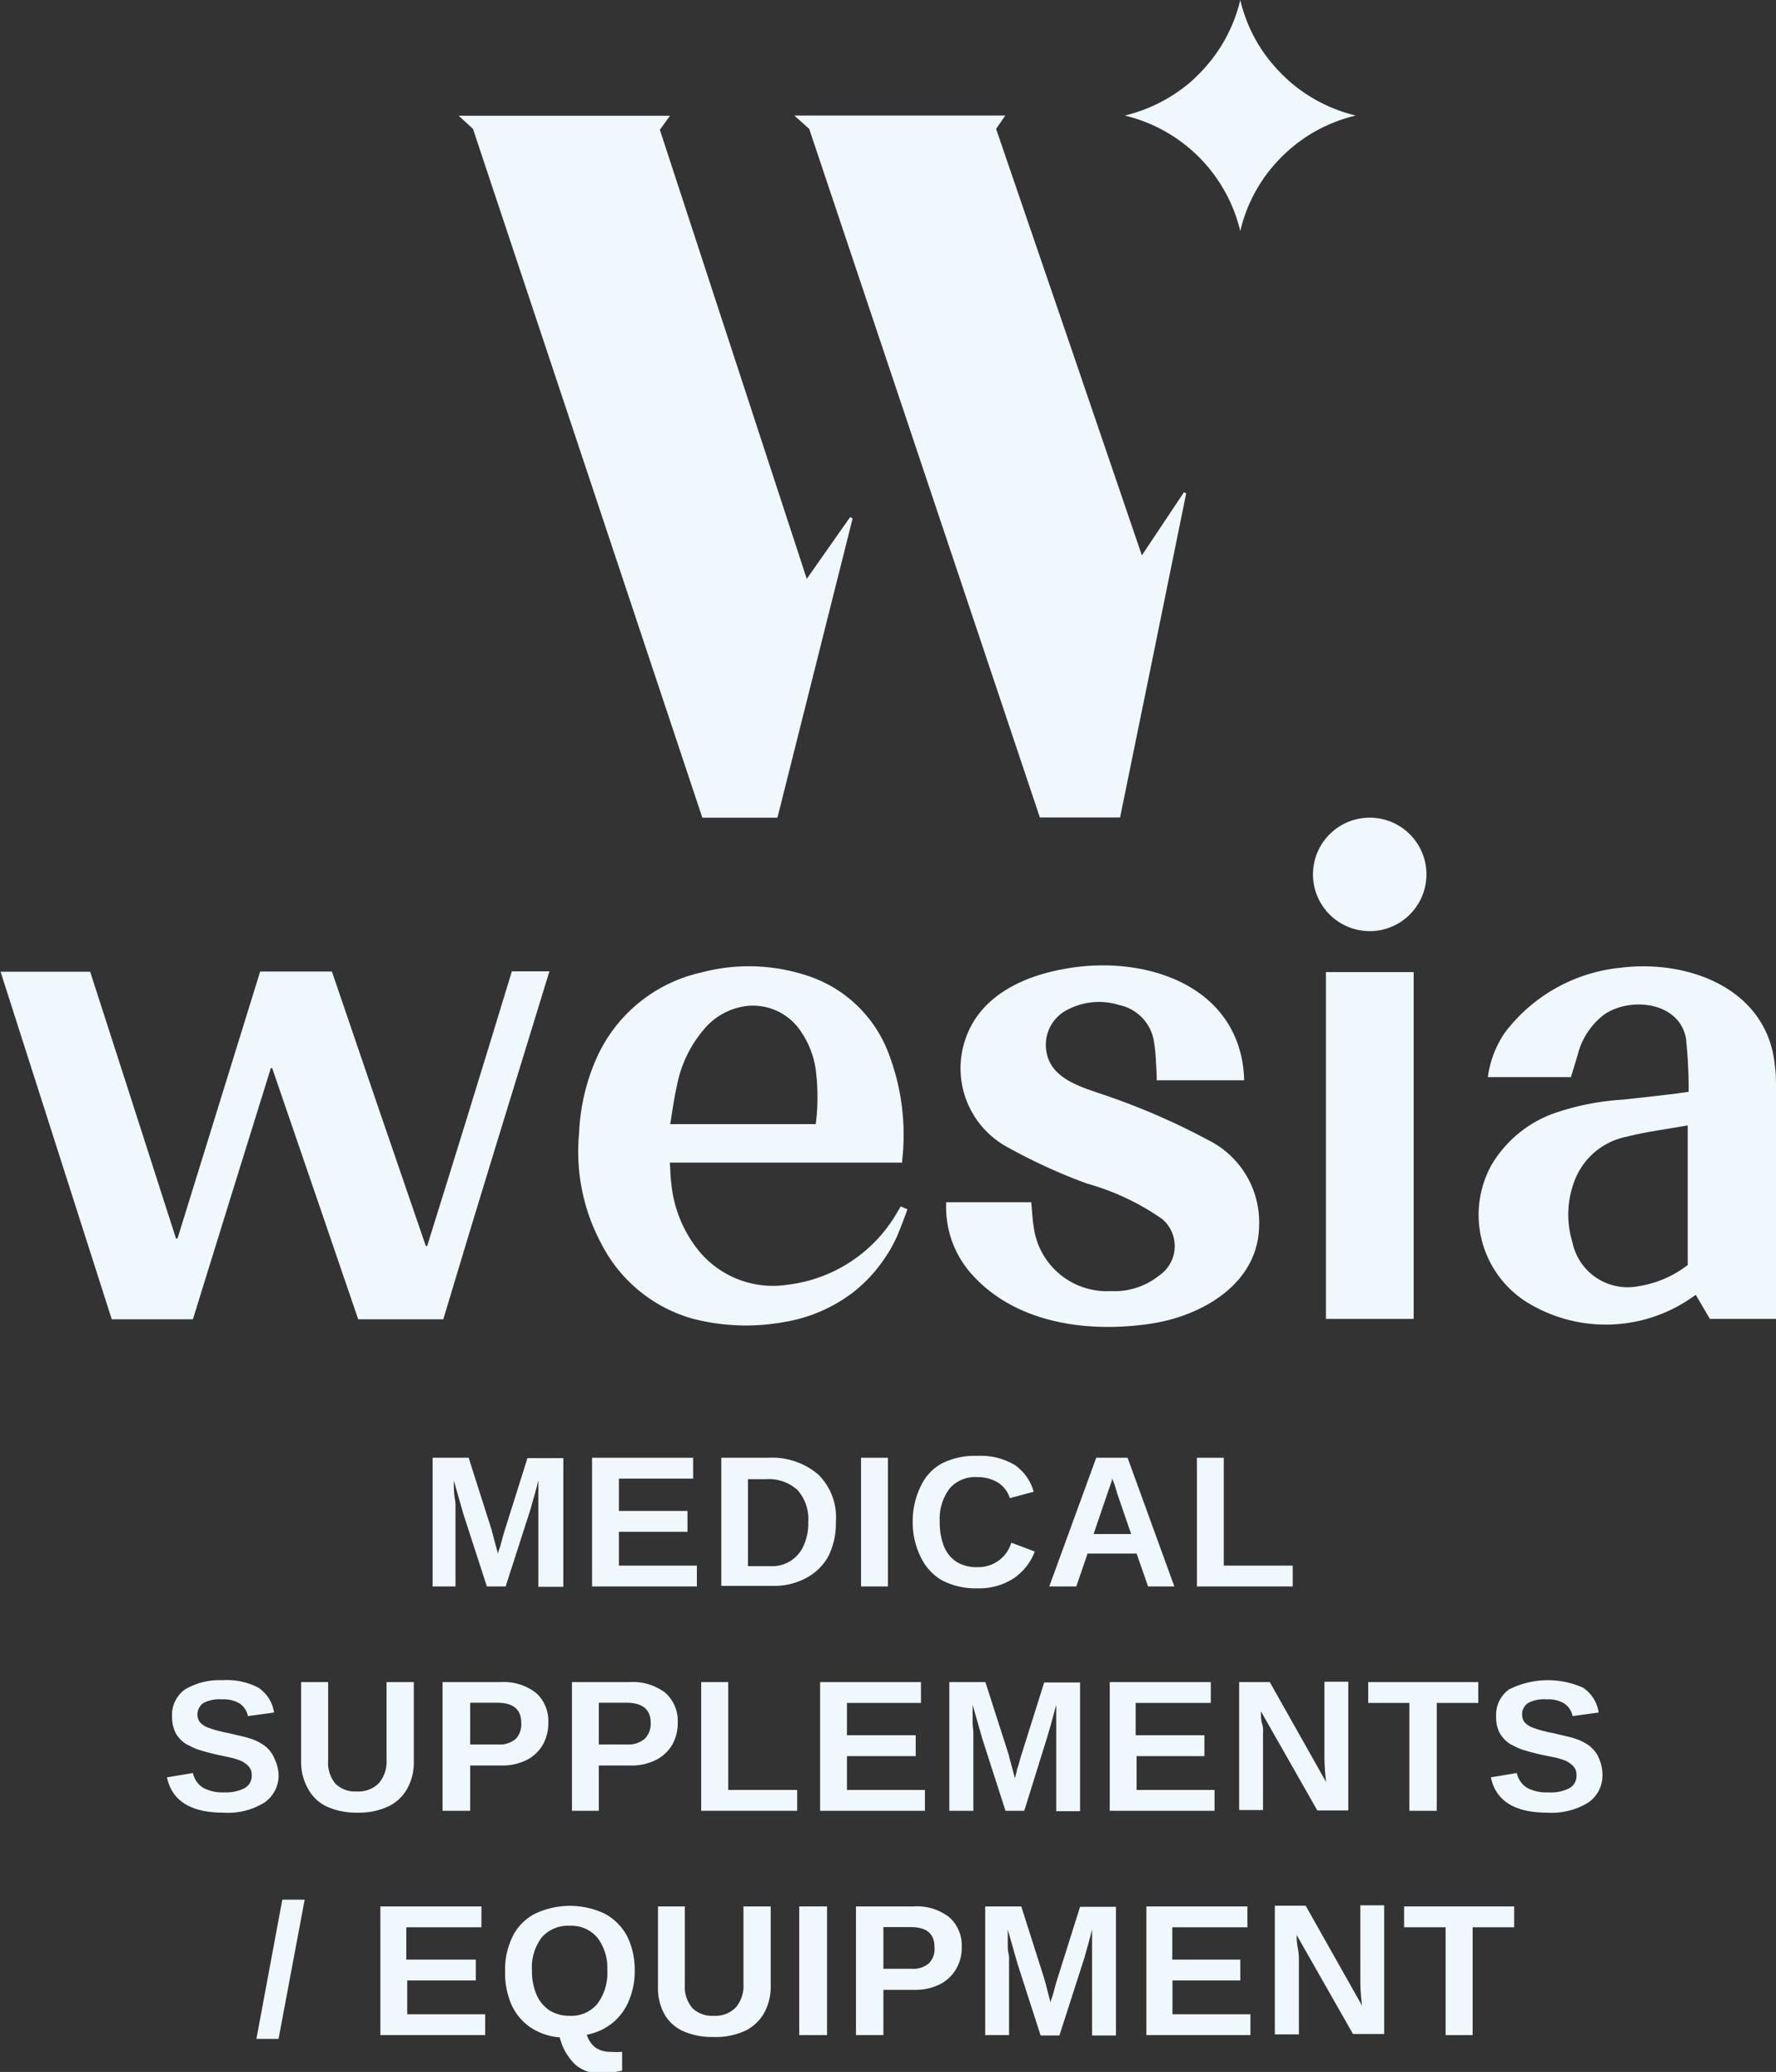 <svg id="Layer_1" data-name="Layer 1" xmlns="http://www.w3.org/2000/svg" viewBox="0 0 94.55 110.28"><rect x="0" y="0" width="94.55" height="110.28" fill="#333333" stroke="none"/><defs><style>.cls-1{fill:#eff8fc;}</style></defs><path class="cls-1" d="M51.26,6.15H62.49L62,6.86c2.57,7.5,5.14,15,7.76,22.7L72,26.2l.12.06q-1.75,8.61-3.52,17.25H64.33L52.05,6.86Z" transform="translate(-8.97)"/><path class="cls-1" d="M54.36,27.6q-2,7.95-4,15.92h-4L34.15,6.86l-.76-.7H44.64l-.54.75,7.82,23.9,2.31-3.29Z" transform="translate(-8.97)"/><path class="cls-1" d="M77.7,4.4a9.27,9.27,0,0,1-.94-.94A8.12,8.12,0,0,1,75,0a8.25,8.25,0,0,1-1.76,3.46,9.16,9.16,0,0,1-.93.94,8.41,8.41,0,0,1-3.46,1.75A8.31,8.31,0,0,1,75,12.3a8.12,8.12,0,0,1,1.75-3.46,8.34,8.34,0,0,1,.94-.94,8.23,8.23,0,0,1,3.46-1.75A8.35,8.35,0,0,1,77.7,4.4Z" transform="translate(-8.97)"/><path class="cls-1" d="M31.71,66.32h-.07q-2.52-7.32-5-14.61H22.82q-2.2,7.11-4.4,14.21h-.08q-2.28-7.11-4.57-14.2H9l5.92,18.5h4.32q2.07-6.7,4.15-13.37h.07q2.3,6.69,4.58,13.37h4.53C34.43,64,36.32,57.89,38.22,51.7h-2Q34,59,31.71,66.32Z" transform="translate(-8.97)"/><path class="cls-1" d="M103.52,58c0-.43,0-.85-.06-1.28-.39-4.08-4.58-5.67-8.23-5.21a8.81,8.81,0,0,0-6.15,3.46,5.45,5.45,0,0,0-.9,2.36H92.6S93,56.05,93,56A3.91,3.91,0,0,1,94.37,54c1.38-.95,4-.7,4.36,1.28a26.47,26.47,0,0,1,.14,2.83l-.61.09c-1,.12-1.94.23-2.92.33a13.77,13.77,0,0,0-3.59.71,6.35,6.35,0,0,0-3.39,2.79,5.49,5.49,0,0,0,1.88,7.27A8,8,0,0,0,99,69.09l.25-.17L100,70.2h3.53V58Zm-4.7,9.33a5.7,5.7,0,0,1-2.63,1.13,3,3,0,0,1-3.51-2.35,5,5,0,0,1,.13-3.3,3.74,3.74,0,0,1,2.77-2.31c1-.26,2.14-.4,3.24-.6Z" transform="translate(-8.97)"/><path class="cls-1" d="M73.27,60.67a35.94,35.94,0,0,0-5.08-2.24c-1.39-.52-3.46-.89-3.54-2.73a2.09,2.09,0,0,1,1.24-2,3.58,3.58,0,0,1,2.65-.21,2.36,2.36,0,0,1,1.88,2.07c.09.54.09,1.08.13,1.62,0,.11,0,.21,0,.32h4.65a.83.83,0,0,0,0-.13,7.4,7.4,0,0,0-.08-.81c-.75-4.39-5.57-5.7-9.42-5-2.27.39-4.59,1.46-5.35,3.8A4.77,4.77,0,0,0,62.5,61a29.82,29.82,0,0,0,4.35,2,13.09,13.09,0,0,1,4,1.89,1.89,1.89,0,0,1-.17,3,3.8,3.8,0,0,1-2.58.83A3.93,3.93,0,0,1,64,65.29c-.07-.43-.08-.86-.13-1.3H59.34c0,.06,0,.09,0,.13a5.35,5.35,0,0,0,1.19,3.5c2.33,2.81,6.3,3.35,9.73,2.83,2.69-.41,5.66-2.1,5.74-5.14A4.89,4.89,0,0,0,73.27,60.67Z" transform="translate(-8.97)"/><path class="cls-1" d="M56.87,64.31a2.39,2.39,0,0,0-.13.21,7.8,7.8,0,0,1-5.84,3.86,5.11,5.11,0,0,1-4.74-1.82A6.71,6.71,0,0,1,44.71,63c-.05-.36-.05-.73-.08-1.12H57c0-.07,0-.09,0-.12a12.1,12.1,0,0,0-.73-5.71,6.9,6.9,0,0,0-4.45-4.16,9.89,9.89,0,0,0-5.55-.12,8,8,0,0,0-5.58,4.64,10.92,10.92,0,0,0-.89,3.9A10.36,10.36,0,0,0,41,66.23a7.85,7.85,0,0,0,4.78,3.94,11.29,11.29,0,0,0,4.91.2,8.25,8.25,0,0,0,3.64-1.54A7.81,7.81,0,0,0,56.05,67a7.44,7.44,0,0,0,.69-1.23c.06-.13.56-1.4.53-1.41l-.35-.15S56.87,64.29,56.87,64.31ZM45,57.83a6.47,6.47,0,0,1,1.41-3,3.52,3.52,0,0,1,2.35-1.29,3.06,3.06,0,0,1,2.88,1.41,4.74,4.74,0,0,1,.76,2,11.55,11.55,0,0,1,0,2.88H44.65C44.77,59.12,44.85,58.47,45,57.83Z" transform="translate(-8.97)"/><path class="cls-1" d="M79.56,70.2h4.67V51.74H79.56Z" transform="translate(-8.97)"/><circle class="cls-1" cx="72.92" cy="46.54" r="3.02"/><path class="cls-1" d="M33.22,80.29v4.15H32V77.59h1.92l1.22,3.83.17.65c.06.21.12.43.17.64,0-.12.07-.24.11-.37s.06-.24.1-.36.06-.25.1-.37l1.26-4h1.91v6.85H37.63V80.29c0-.09,0-.28,0-.56s0-.6,0-.93q-.16.65-.3,1.11c-.08.3-.15.54-.21.71l-1.23,3.82h-1l-1.24-3.82-.52-1.82c0,.38,0,.69.05.94S33.22,80.17,33.22,80.29Z" transform="translate(-8.97)"/><path class="cls-1" d="M46.07,83.33v1.11H40.49V77.59h5.38V78.7H41.92v1.72h3.65v1.11H41.92v1.8Z" transform="translate(-8.97)"/><path class="cls-1" d="M53.47,81a3.88,3.88,0,0,1-.42,1.87A2.94,2.94,0,0,1,51.87,84a3.6,3.6,0,0,1-1.73.41H47.37V77.59h2.48a3.8,3.8,0,0,1,2.67.88A3.19,3.19,0,0,1,53.47,81ZM52,81a2.32,2.32,0,0,0-.57-1.69,2.25,2.25,0,0,0-1.64-.58h-1v4.63H50a1.82,1.82,0,0,0,1.76-1.11A2.85,2.85,0,0,0,52,81Z" transform="translate(-8.97)"/><path class="cls-1" d="M56.24,77.59v6.85H54.81V77.59Z" transform="translate(-8.97)"/><path class="cls-1" d="M61,83.41a1.82,1.82,0,0,0,1.81-1.3l1.25.47a3,3,0,0,1-1.19,1.47,3.41,3.41,0,0,1-1.87.49,3.88,3.88,0,0,1-1.87-.42A2.82,2.82,0,0,1,58,82.9,4.17,4.17,0,0,1,57.56,81,4.22,4.22,0,0,1,58,79.08,2.63,2.63,0,0,1,59.1,77.9,3.86,3.86,0,0,1,61,77.49a3.52,3.52,0,0,1,2,.49A2.55,2.55,0,0,1,64,79.4l-1.27.34a1.48,1.48,0,0,0-.62-.82,2.05,2.05,0,0,0-1.11-.3,1.8,1.8,0,0,0-1.47.6A2.67,2.67,0,0,0,59,81a3.43,3.43,0,0,0,.23,1.32,1.79,1.79,0,0,0,.68.82A2,2,0,0,0,61,83.41Z" transform="translate(-8.97)"/><path class="cls-1" d="M66.87,82.69l-.6,1.75H64.83l2.5-6.85H69l2.49,6.85H70.09l-.61-1.75Zm1.31-4c0,.13-.08.28-.14.47l-.13.38-.72,2.11h2l-.74-2.15-.12-.41Z" transform="translate(-8.97)"/><path class="cls-1" d="M77.79,83.33v1.11h-5.1V77.59h1.43v5.74Z" transform="translate(-8.97)"/><path class="cls-1" d="M23.8,94.41a1.75,1.75,0,0,1-.75,1.53,3.68,3.68,0,0,1-2.19.54c-1.73,0-2.74-.63-3-1.88l1.38-.23a1.25,1.25,0,0,0,.55.79,2.23,2.23,0,0,0,1.13.24A2.14,2.14,0,0,0,22,95.17a.74.74,0,0,0,.37-.68.66.66,0,0,0-.17-.48,1.26,1.26,0,0,0-.48-.32,4.55,4.55,0,0,0-.46-.14l-.75-.16c-.34-.08-.61-.15-.8-.21a3,3,0,0,1-.47-.17l-.34-.17a1.67,1.67,0,0,1-.57-.58,1.94,1.94,0,0,1-.2-.91,1.66,1.66,0,0,1,.69-1.43,3.6,3.6,0,0,1,2-.49,3.6,3.6,0,0,1,1.91.4,1.92,1.92,0,0,1,.83,1.32l-1.39.19a1.07,1.07,0,0,0-.44-.67,1.65,1.65,0,0,0-.94-.22,1.8,1.8,0,0,0-1,.2.74.74,0,0,0-.19,1,1.11,1.11,0,0,0,.41.29,6.34,6.34,0,0,0,1.1.3l.85.2a4.9,4.9,0,0,1,.57.18,2.69,2.69,0,0,1,.38.2,1.3,1.3,0,0,1,.29.22,1.59,1.59,0,0,1,.38.56A2.2,2.2,0,0,1,23.8,94.41Z" transform="translate(-8.97)"/><path class="cls-1" d="M28,96.48a3.83,3.83,0,0,1-1.6-.31,2.17,2.17,0,0,1-1-.91A2.83,2.83,0,0,1,25,93.81V89.53h1.44V93.7a1.74,1.74,0,0,0,.38,1.23,1.48,1.48,0,0,0,1.14.42,1.52,1.52,0,0,0,1.18-.44,1.78,1.78,0,0,0,.41-1.26V89.53H31v4.21a2.87,2.87,0,0,1-.36,1.48,2.27,2.27,0,0,1-1,.93A3.73,3.73,0,0,1,28,96.48Z" transform="translate(-8.97)"/><path class="cls-1" d="M38.16,91.7a2.3,2.3,0,0,1-.3,1.18,2.08,2.08,0,0,1-.86.8,2.9,2.9,0,0,1-1.33.29H34v2.41H32.53V89.53h3.08a2.81,2.81,0,0,1,1.89.57A2,2,0,0,1,38.16,91.7Zm-1.44,0c0-.71-.42-1.07-1.27-1.07H34v2.22h1.52a1.28,1.28,0,0,0,.91-.3A1.1,1.1,0,0,0,36.72,91.72Z" transform="translate(-8.97)"/><path class="cls-1" d="M45.05,91.7a2.3,2.3,0,0,1-.3,1.18,2.11,2.11,0,0,1-.87.8,2.87,2.87,0,0,1-1.33.29h-1.7v2.41H39.42V89.53h3.07a2.85,2.85,0,0,1,1.9.57A2,2,0,0,1,45.05,91.7Zm-1.44,0c0-.71-.43-1.07-1.28-1.07H40.85v2.22h1.52a1.31,1.31,0,0,0,.92-.3A1.1,1.1,0,0,0,43.61,91.72Z" transform="translate(-8.97)"/><path class="cls-1" d="M51.41,95.27v1.11H46.3V89.53h1.44v5.74Z" transform="translate(-8.97)"/><path class="cls-1" d="M58.21,95.27v1.11H52.63V89.53H58v1.11H54.06v1.72h3.66v1.11H54.06v1.8Z" transform="translate(-8.97)"/><path class="cls-1" d="M60.79,92.23v4.15H59.51V89.53h1.92l1.23,3.83c.05.22.11.43.17.65s.11.43.17.64l.1-.37c0-.12.07-.24.1-.36s.07-.25.1-.37l1.26-4h1.91v6.85H65.2V92.23c0-.09,0-.28,0-.57s0-.59,0-.92q-.18.65-.3,1.11l-.21.71L63.5,96.38h-1l-1.23-3.82-.52-1.82c0,.37,0,.69,0,.93S60.79,92.11,60.79,92.23Z" transform="translate(-8.97)"/><path class="cls-1" d="M73.63,95.27v1.11H68.05V89.53h5.38v1.11h-4v1.72h3.66v1.11H69.48v1.8Z" transform="translate(-8.97)"/><path class="cls-1" d="M76.21,92.34v4H74.94V89.53h1.63l3,5.32a11.15,11.15,0,0,1-.09-1.34v-4h1.27v6.85H79.1l-3-5.27c0,.25,0,.48.07.69S76.21,92.19,76.21,92.34Z" transform="translate(-8.97)"/><path class="cls-1" d="M85.46,90.64v5.74H84V90.64H81.81V89.53h5.86v1.11Z" transform="translate(-8.97)"/><path class="cls-1" d="M94.28,94.41a1.75,1.75,0,0,1-.75,1.53,3.73,3.73,0,0,1-2.19.54c-1.73,0-2.74-.63-3-1.88l1.38-.23a1.25,1.25,0,0,0,.55.79,2.23,2.23,0,0,0,1.13.24,2.14,2.14,0,0,0,1.13-.23.74.74,0,0,0,.37-.68.66.66,0,0,0-.17-.48,1.26,1.26,0,0,0-.48-.32,4.55,4.55,0,0,0-.46-.14L91,93.39c-.34-.08-.61-.15-.8-.21a3,3,0,0,1-.47-.17l-.34-.17a1.67,1.67,0,0,1-.57-.58,1.83,1.83,0,0,1-.2-.91,1.66,1.66,0,0,1,.69-1.43,4.59,4.59,0,0,1,3.94-.09,1.92,1.92,0,0,1,.83,1.32l-1.39.19a1.07,1.07,0,0,0-.44-.67,1.65,1.65,0,0,0-.94-.22,1.8,1.8,0,0,0-1,.2.74.74,0,0,0-.19,1,1.11,1.11,0,0,0,.41.29,6.34,6.34,0,0,0,1.1.3l.85.2a4.9,4.9,0,0,1,.57.18,2.69,2.69,0,0,1,.38.2,1.3,1.3,0,0,1,.29.22,1.59,1.59,0,0,1,.38.56A2.2,2.2,0,0,1,94.28,94.41Z" transform="translate(-8.97)"/><path class="cls-1" d="M25.19,101.11l-1.39,7.41H22.62L24,101.11Z" transform="translate(-8.97)"/><path class="cls-1" d="M34.8,107.21v1.11H29.22v-6.85H34.6v1.11h-4v1.72H34.3v1.11H30.65v1.8Z" transform="translate(-8.97)"/><path class="cls-1" d="M42.76,104.86a4,4,0,0,1-.31,1.63,3,3,0,0,1-.87,1.18,3.09,3.09,0,0,1-1.37.63,1.35,1.35,0,0,0,.47.69,1.41,1.41,0,0,0,.83.22,3.48,3.48,0,0,0,.58,0v1a5.34,5.34,0,0,1-1.17.14,1.91,1.91,0,0,1-1.31-.45,3,3,0,0,1-.84-1.46,3.23,3.23,0,0,1-1.57-.54,2.86,2.86,0,0,1-1-1.2,4.2,4.2,0,0,1-.34-1.77,4,4,0,0,1,.41-1.88,2.71,2.71,0,0,1,1.18-1.19,4.33,4.33,0,0,1,3.72,0,2.93,2.93,0,0,1,1.19,1.2A4,4,0,0,1,42.76,104.86Zm-1.46,0a2.63,2.63,0,0,0-.53-1.73,1.81,1.81,0,0,0-1.47-.63,1.86,1.86,0,0,0-1.49.62,2.64,2.64,0,0,0-.52,1.74,3.24,3.24,0,0,0,.24,1.3,1.92,1.92,0,0,0,.69.84,1.94,1.94,0,0,0,1.07.29,1.8,1.8,0,0,0,1.48-.63A2.74,2.74,0,0,0,41.3,104.86Z" transform="translate(-8.97)"/><path class="cls-1" d="M46.94,108.42a3.83,3.83,0,0,1-1.6-.31,2.17,2.17,0,0,1-1-.91,2.83,2.83,0,0,1-.34-1.45v-4.28h1.43v4.17a1.75,1.75,0,0,0,.39,1.23,1.48,1.48,0,0,0,1.14.42,1.52,1.52,0,0,0,1.18-.44,1.78,1.78,0,0,0,.41-1.26v-4.12H50v4.21a2.87,2.87,0,0,1-.36,1.48,2.33,2.33,0,0,1-1,.93A3.76,3.76,0,0,1,46.94,108.42Z" transform="translate(-8.97)"/><path class="cls-1" d="M53,101.47v6.85H51.52v-6.85Z" transform="translate(-8.97)"/><path class="cls-1" d="M60.17,103.64a2.21,2.21,0,0,1-.31,1.18,2.08,2.08,0,0,1-.86.8,2.9,2.9,0,0,1-1.33.29H56v2.41H54.54v-6.85h3.07a2.81,2.81,0,0,1,1.89.57A2,2,0,0,1,60.17,103.64Zm-1.45,0c0-.72-.42-1.07-1.27-1.07H56v2.22h1.52a1.26,1.26,0,0,0,.91-.3A1.07,1.07,0,0,0,58.72,103.66Z" transform="translate(-8.97)"/><path class="cls-1" d="M62.69,104.17v4.15H61.42v-6.85h1.92l1.22,3.83c.06.21.12.43.17.64s.12.43.17.65c0-.12.07-.25.11-.37s.06-.24.1-.37.06-.24.1-.36l1.26-4h1.91v6.85H67.11v-4.15c0-.09,0-.28,0-.57s0-.59,0-.92q-.16.64-.3,1.11c-.08.3-.15.54-.21.71l-1.23,3.82h-1l-1.23-3.82-.52-1.82c0,.37,0,.68,0,.93S62.69,104.05,62.69,104.17Z" transform="translate(-8.97)"/><path class="cls-1" d="M75.54,107.21v1.11H70v-6.85h5.38v1.11h-4v1.72H75v1.11H71.39v1.8Z" transform="translate(-8.97)"/><path class="cls-1" d="M78.12,104.28v4H76.84v-6.85h1.64l3,5.32a11.15,11.15,0,0,1-.09-1.34v-4h1.27v6.85H81l-3-5.27q0,.38.06.69C78.11,103.94,78.12,104.13,78.12,104.28Z" transform="translate(-8.97)"/><path class="cls-1" d="M87.37,102.58v5.74H85.93v-5.74H83.72v-1.11h5.86v1.11Z" transform="translate(-8.97)"/></svg>